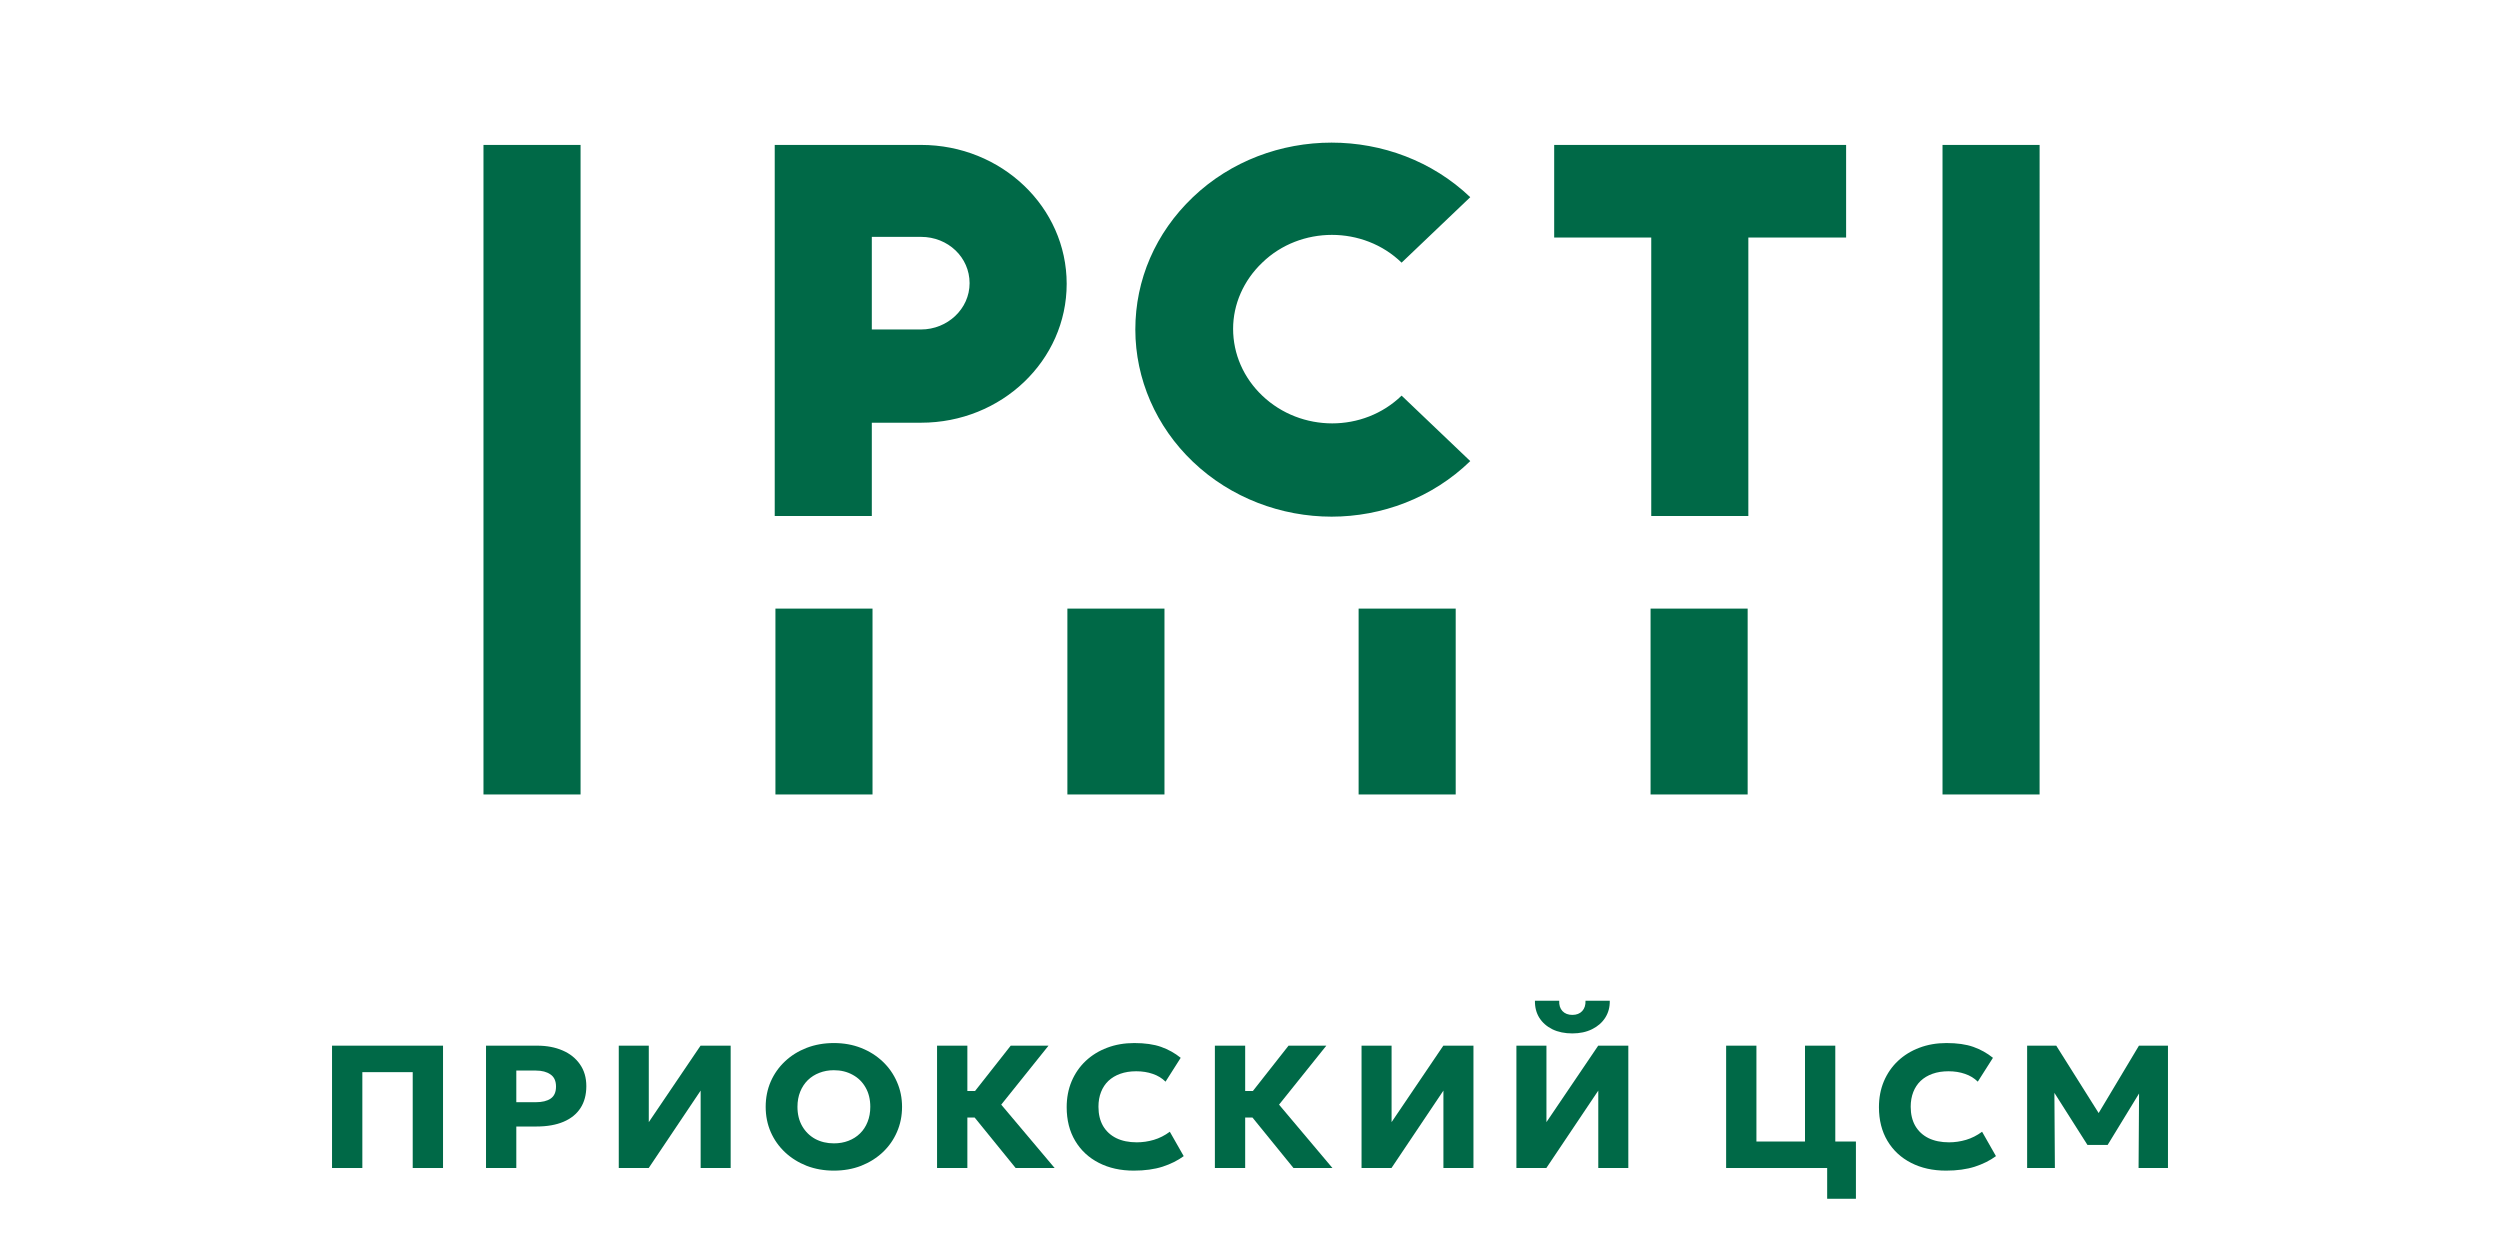 <svg width="128" height="64" viewBox="0 0 128 64" fill="none" xmlns="http://www.w3.org/2000/svg">
<path d="M29.725 40.675H24.754V7.421H29.725V40.675ZM44.673 31.16H39.702V40.675H44.673V31.16ZM59.621 40.675H54.65V31.16H59.621V40.675ZM74.532 31.16H69.561V40.675H74.532V31.16ZM89.48 40.675H84.509V31.16H89.48V40.675ZM94.485 12.161H89.515V26.419H84.544V12.161H79.574V7.42H94.521V12.161H94.485ZM104.427 40.675H99.457V7.421H104.428L104.427 40.675ZM47.158 7.42C51.277 7.42 54.614 10.604 54.614 14.532C54.614 18.461 51.277 21.643 47.158 21.643H44.637V26.418H39.666V7.42H42.151H47.158ZM47.158 16.869C48.507 16.869 49.643 15.819 49.643 14.498C49.643 13.177 48.542 12.128 47.158 12.128H44.637V16.868L47.158 16.869ZM68.177 26.453C65.621 26.453 63.028 25.505 61.076 23.641C59.194 21.846 58.129 19.409 58.129 16.869C58.129 14.328 59.158 11.925 61.076 10.096C64.981 6.371 71.372 6.371 75.277 10.096L71.762 13.448C69.81 11.552 66.579 11.552 64.626 13.448C63.667 14.363 63.135 15.582 63.135 16.835C63.135 18.121 63.667 19.341 64.626 20.256C66.615 22.151 69.81 22.151 71.762 20.256L75.277 23.608C73.326 25.505 70.733 26.453 68.177 26.453Z" fill="#006947"/>
<path d="M89.929 58.446H92.416V53.538H93.967V58.446H95.023V61.377H93.551V59.802H88.378V53.538H89.929V58.446Z" fill="#006947"/>
<path fill-rule="evenodd" clip-rule="evenodd" d="M42.694 53.404C43.199 53.404 43.663 53.487 44.087 53.654C44.511 53.821 44.88 54.054 45.195 54.352C45.51 54.65 45.752 54.998 45.924 55.395C46.098 55.788 46.185 56.214 46.185 56.67C46.185 57.132 46.098 57.562 45.924 57.959C45.752 58.355 45.51 58.701 45.195 58.997C44.88 59.292 44.511 59.523 44.087 59.69C43.663 59.854 43.199 59.936 42.694 59.936C42.193 59.936 41.729 59.854 41.302 59.69C40.878 59.523 40.509 59.292 40.194 58.997C39.88 58.701 39.635 58.355 39.461 57.959C39.289 57.562 39.203 57.132 39.203 56.67C39.203 56.205 39.289 55.773 39.461 55.377C39.635 54.98 39.88 54.634 40.194 54.339C40.509 54.043 40.878 53.814 41.302 53.65C41.729 53.486 42.193 53.404 42.694 53.404ZM42.694 54.795C42.426 54.795 42.179 54.84 41.951 54.929C41.724 55.016 41.526 55.141 41.358 55.305C41.193 55.469 41.063 55.666 40.97 55.896C40.877 56.126 40.83 56.384 40.83 56.67C40.83 57.049 40.911 57.378 41.073 57.659C41.235 57.939 41.456 58.157 41.736 58.312C42.02 58.464 42.339 58.54 42.694 58.54C42.965 58.54 43.213 58.497 43.438 58.41C43.665 58.324 43.863 58.199 44.031 58.035C44.199 57.871 44.329 57.674 44.419 57.444C44.513 57.211 44.559 56.953 44.559 56.67C44.559 56.288 44.478 55.957 44.316 55.677C44.157 55.396 43.936 55.18 43.653 55.028C43.372 54.873 43.053 54.795 42.694 54.795Z" fill="#006947"/>
<path d="M58.073 53.404C58.618 53.404 59.076 53.469 59.447 53.6C59.818 53.732 60.153 53.918 60.452 54.16L59.676 55.381C59.495 55.202 59.277 55.069 59.022 54.983C58.766 54.894 58.484 54.849 58.176 54.849C57.87 54.849 57.598 54.892 57.358 54.978C57.121 55.062 56.919 55.183 56.75 55.341C56.585 55.499 56.459 55.69 56.372 55.914C56.284 56.138 56.241 56.388 56.241 56.666C56.241 57.047 56.319 57.374 56.474 57.645C56.633 57.917 56.859 58.126 57.152 58.272C57.445 58.415 57.796 58.487 58.204 58.487C58.497 58.487 58.786 58.445 59.073 58.361C59.363 58.275 59.637 58.136 59.895 57.945L60.606 59.194C60.304 59.417 59.942 59.598 59.522 59.735C59.101 59.869 58.61 59.936 58.049 59.936C57.373 59.936 56.777 59.804 56.26 59.538C55.742 59.273 55.339 58.897 55.049 58.41C54.759 57.924 54.614 57.35 54.614 56.688C54.614 56.205 54.699 55.763 54.867 55.363C55.038 54.961 55.278 54.613 55.587 54.321C55.898 54.029 56.264 53.803 56.685 53.645C57.108 53.484 57.571 53.404 58.073 53.404Z" fill="#006947"/>
<path d="M99.66 53.404C100.205 53.404 100.663 53.469 101.034 53.6C101.405 53.732 101.74 53.918 102.039 54.16L101.263 55.381C101.082 55.202 100.864 55.069 100.609 54.983C100.353 54.894 100.071 54.849 99.763 54.849C99.457 54.849 99.185 54.892 98.945 54.978C98.708 55.062 98.506 55.183 98.337 55.341C98.172 55.499 98.046 55.69 97.959 55.914C97.872 56.138 97.828 56.388 97.828 56.666C97.828 57.047 97.906 57.374 98.062 57.645C98.221 57.917 98.446 58.126 98.739 58.272C99.032 58.415 99.383 58.487 99.791 58.487C100.084 58.487 100.373 58.445 100.66 58.361C100.95 58.275 101.224 58.136 101.483 57.945L102.193 59.194C101.891 59.417 101.529 59.598 101.109 59.735C100.688 59.869 100.197 59.936 99.637 59.936C98.96 59.936 98.364 59.804 97.847 59.538C97.329 59.273 96.926 58.897 96.636 58.41C96.347 57.924 96.202 57.35 96.202 56.688C96.202 56.205 96.286 55.763 96.454 55.363C96.625 54.961 96.865 54.613 97.174 54.321C97.485 54.029 97.851 53.803 98.272 53.645C98.696 53.484 99.158 53.404 99.66 53.404Z" fill="#006947"/>
<path d="M22.683 59.802H21.131V54.894H18.552V59.802H17V53.538H22.683V59.802Z" fill="#006947"/>
<path fill-rule="evenodd" clip-rule="evenodd" d="M27.505 53.538C27.994 53.538 28.428 53.62 28.805 53.784C29.181 53.945 29.477 54.181 29.692 54.491C29.911 54.801 30.02 55.174 30.02 55.609C30.02 56.051 29.92 56.425 29.721 56.733C29.521 57.04 29.231 57.274 28.851 57.435C28.471 57.596 28.01 57.677 27.468 57.677H26.435V59.802H24.884V53.538H27.505ZM26.435 56.433H27.43C27.758 56.433 28.012 56.372 28.192 56.249C28.376 56.124 28.468 55.918 28.468 55.632C28.468 55.346 28.373 55.138 28.183 55.01C27.996 54.879 27.748 54.813 27.44 54.813H26.435V56.433Z" fill="#006947"/>
<path d="M33.218 57.453L35.868 53.538H37.41V59.802H35.873V55.838L33.214 59.802H31.681V53.538H33.218V57.453Z" fill="#006947"/>
<path d="M49.529 55.86H49.922L51.749 53.538H53.684L51.263 56.558L53.997 59.802H52.001L49.901 57.216H49.529V59.802H47.977V53.538H49.529V55.86Z" fill="#006947"/>
<path d="M63.753 55.86H64.147L65.973 53.538H67.908L65.487 56.558L68.221 59.802H66.226L64.125 57.216H63.753V59.802H62.202V53.538H63.753V55.86Z" fill="#006947"/>
<path d="M71.249 57.453L73.898 53.538H75.441V59.802H73.903V55.838L71.244 59.802H69.711V53.538H71.249V57.453Z" fill="#006947"/>
<path d="M79.178 57.453L81.828 53.538H83.37V59.802H81.832V55.838L79.173 59.802H77.64V53.538H79.178V57.453Z" fill="#006947"/>
<path d="M107.451 56.988L109.514 53.538H111V59.802H109.495L109.52 55.986L107.911 58.621H106.878L105.185 55.954L105.21 59.802H103.789V53.538H105.28L107.451 56.988Z" fill="#006947"/>
<path d="M79.832 51.238C79.82 51.456 79.874 51.632 79.996 51.766C80.12 51.897 80.29 51.963 80.505 51.963C80.72 51.963 80.888 51.897 81.01 51.766C81.131 51.632 81.187 51.456 81.178 51.238H82.421C82.427 51.563 82.35 51.852 82.188 52.106C82.029 52.356 81.803 52.553 81.51 52.697C81.22 52.84 80.885 52.911 80.505 52.911C80.116 52.911 79.776 52.841 79.486 52.701C79.197 52.558 78.972 52.361 78.813 52.11C78.657 51.86 78.583 51.569 78.589 51.238H79.832Z" fill="#006947"/>
</svg>
